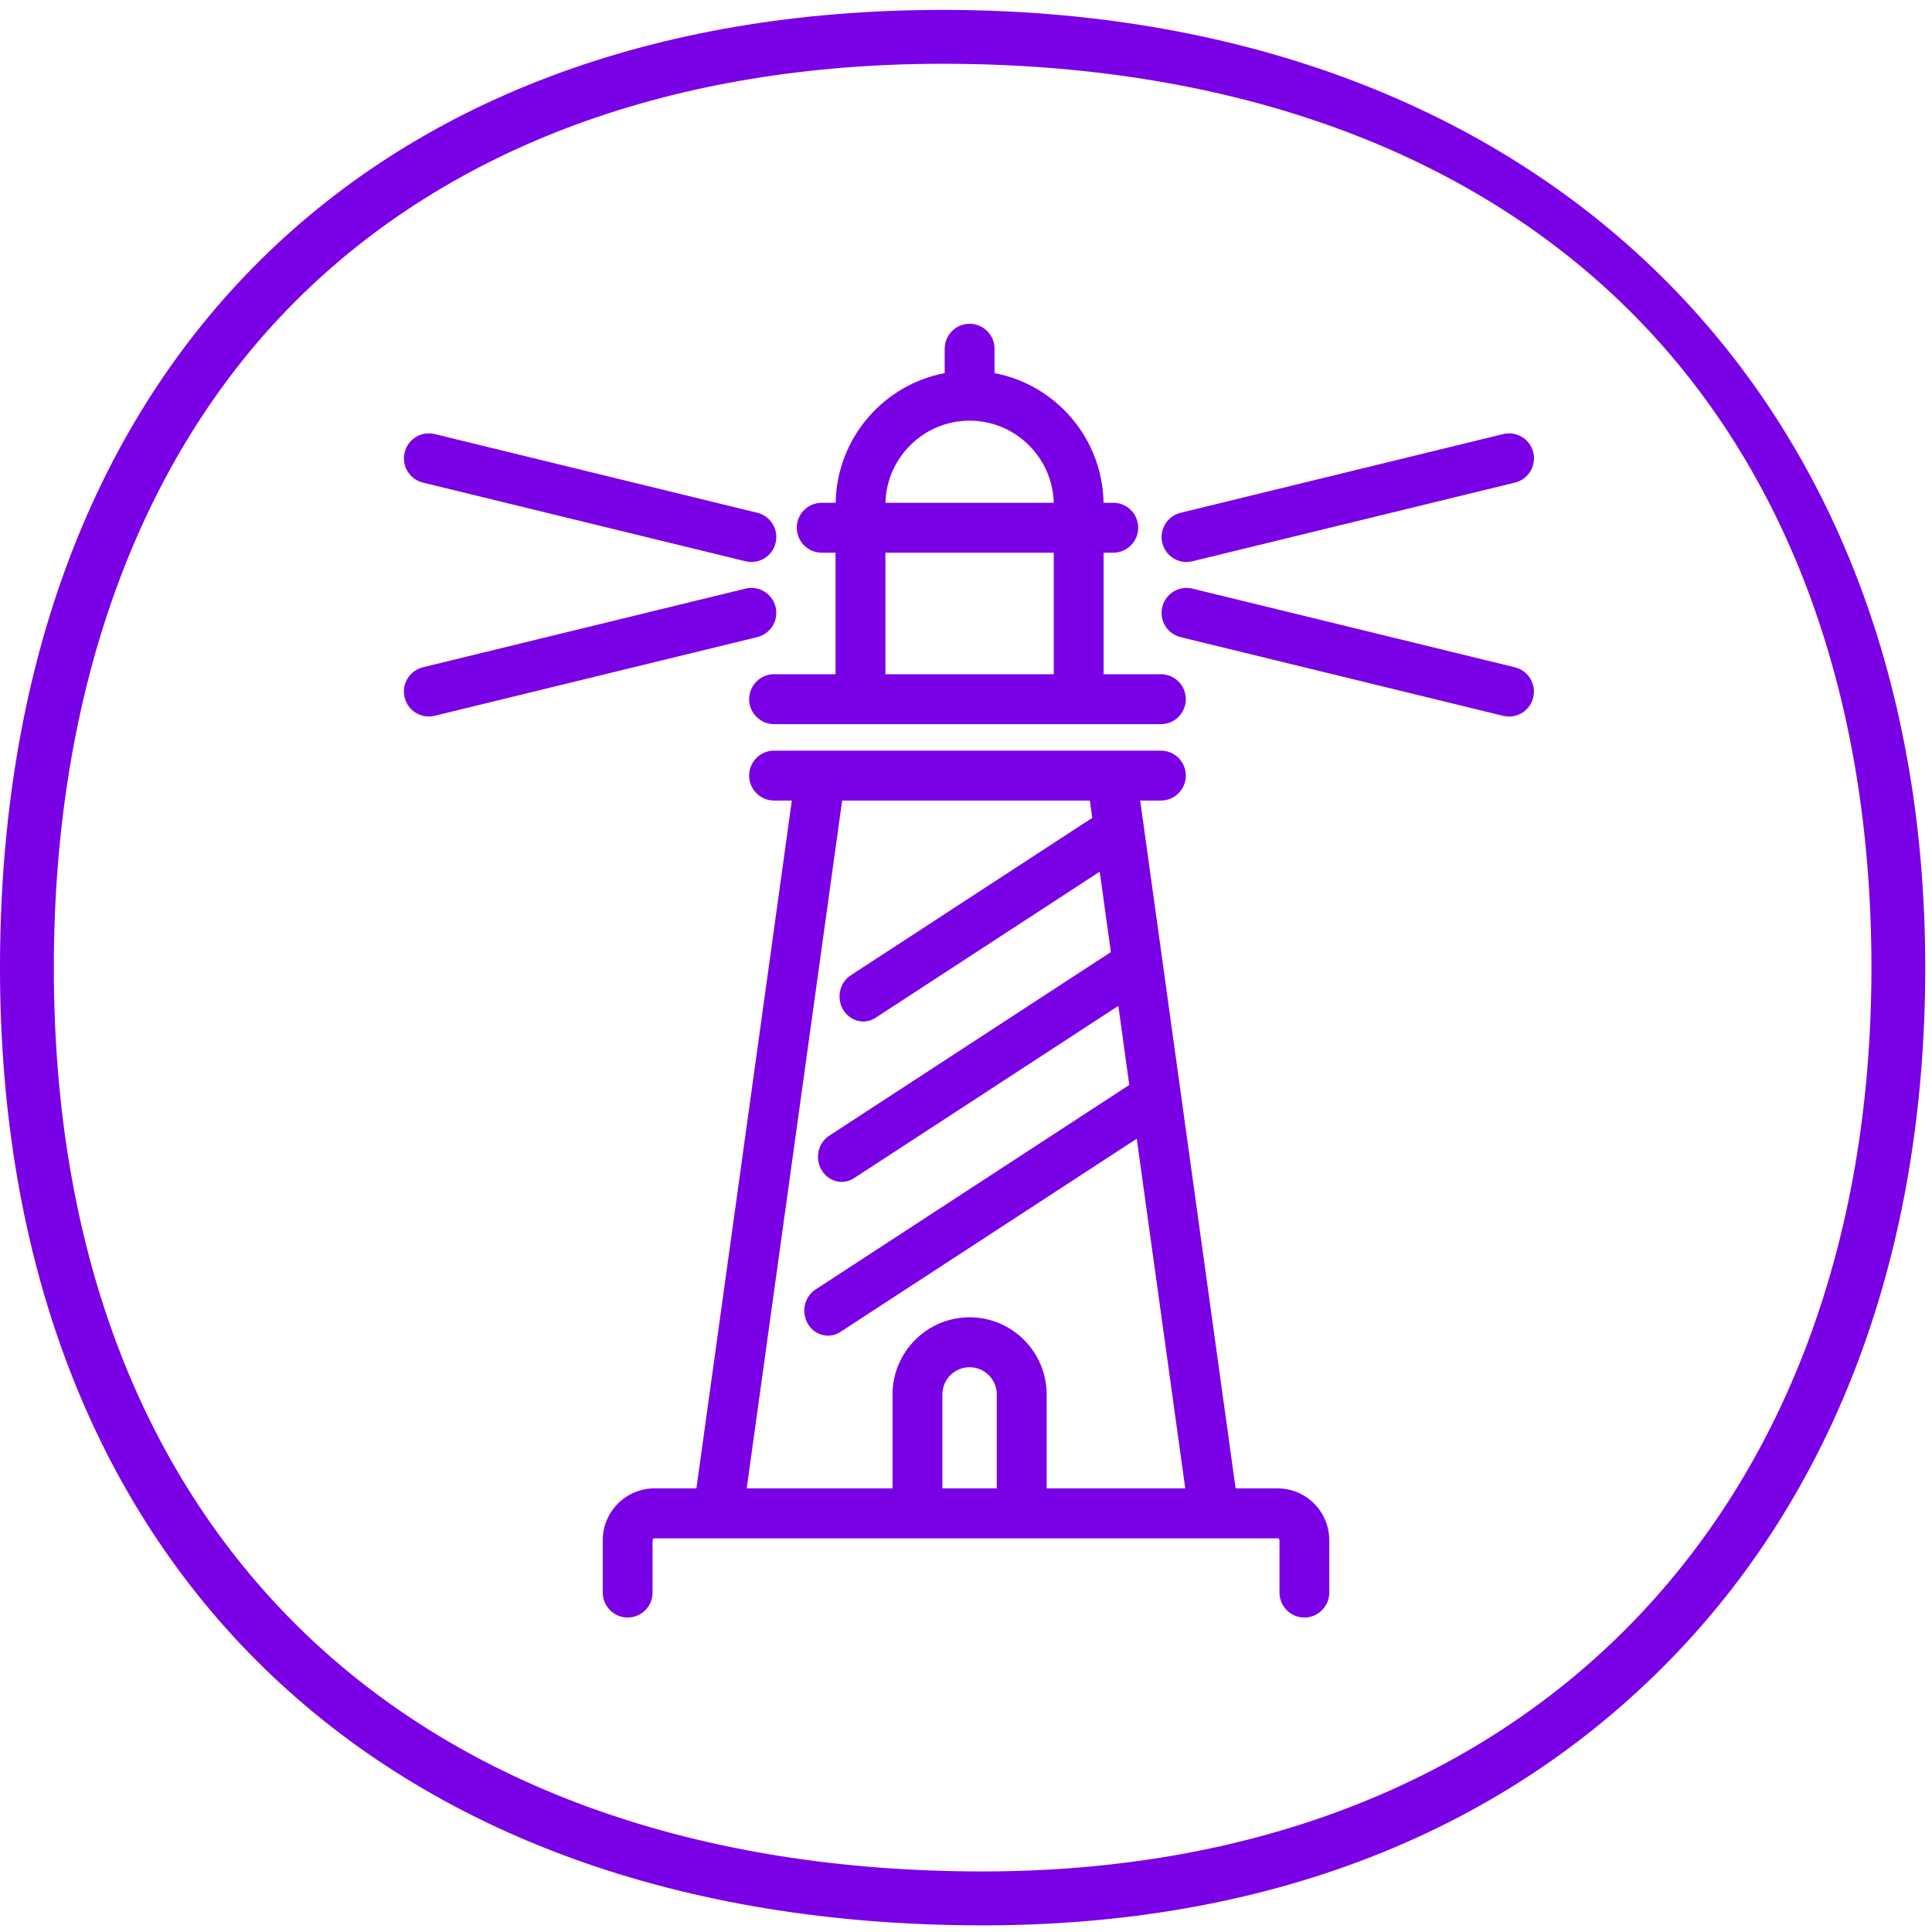 <svg width="74" height="74" viewBox="0 0 74 74" fill="none" xmlns="http://www.w3.org/2000/svg">
<path d="M16.2 18.485L28.554 21.498C28.628 21.516 28.704 21.525 28.78 21.525C29.221 21.525 29.603 21.225 29.707 20.796C29.767 20.547 29.727 20.291 29.595 20.072C29.462 19.854 29.253 19.701 29.005 19.64L16.652 16.626C16.404 16.565 16.147 16.605 15.93 16.738C15.712 16.871 15.559 17.081 15.499 17.329C15.438 17.578 15.478 17.834 15.611 18.053C15.743 18.271 15.953 18.424 16.2 18.485H16.2Z" fill="#7A00E6"/>
<path d="M29.595 23.972C29.727 23.753 29.767 23.497 29.706 23.248C29.646 23 29.493 22.79 29.275 22.656C29.057 22.524 28.8 22.484 28.554 22.545L16.199 25.558C15.952 25.619 15.743 25.772 15.61 25.99C15.477 26.209 15.438 26.465 15.498 26.713C15.602 27.143 15.983 27.443 16.425 27.443C16.501 27.443 16.578 27.434 16.651 27.416L29.006 24.402C29.253 24.342 29.462 24.188 29.596 23.97L29.595 23.972Z" fill="#7A00E6"/>
<path d="M45.446 21.526C45.521 21.526 45.598 21.516 45.672 21.498L58.026 18.485C58.274 18.424 58.483 18.27 58.616 18.053C58.748 17.834 58.788 17.578 58.728 17.329C58.668 17.081 58.514 16.871 58.296 16.738C58.078 16.606 57.822 16.566 57.575 16.626L45.221 19.64C44.973 19.7 44.764 19.854 44.631 20.072C44.499 20.291 44.459 20.547 44.519 20.796C44.624 21.225 45.005 21.526 45.446 21.526Z" fill="#7A00E6"/>
<path d="M58.025 25.559L45.672 22.546C45.424 22.485 45.168 22.525 44.95 22.657C44.732 22.79 44.578 23 44.518 23.248C44.458 23.497 44.498 23.753 44.63 23.972C44.762 24.19 44.972 24.343 45.22 24.404L57.573 27.418C57.647 27.436 57.724 27.445 57.8 27.445C58.241 27.445 58.623 27.145 58.726 26.715C58.786 26.467 58.746 26.21 58.614 25.992C58.482 25.773 58.272 25.62 58.024 25.56L58.025 25.559Z" fill="#7A00E6"/>
<path d="M31.472 21.169H32.004V25.825H29.648C29.122 25.825 28.694 26.254 28.694 26.781C28.694 27.308 29.122 27.737 29.648 27.737H44.466C44.992 27.737 45.42 27.308 45.42 26.781C45.42 26.254 44.992 25.825 44.466 25.825H42.271V21.169H42.642C43.168 21.169 43.596 20.74 43.596 20.213C43.596 19.686 43.168 19.257 42.642 19.257H42.269C42.227 16.787 40.44 14.736 38.093 14.291V13.357C38.093 12.83 37.664 12.401 37.138 12.401C36.612 12.401 36.184 12.83 36.184 13.357V14.291C33.836 14.736 32.049 16.787 32.008 19.257H31.473C30.947 19.257 30.518 19.686 30.518 20.213C30.518 20.74 30.947 21.169 31.473 21.169H31.472ZM37.137 16.113C38.887 16.113 40.314 17.516 40.361 19.257H33.914C33.961 17.516 35.388 16.113 37.137 16.113ZM33.913 21.169H40.362V25.825H33.913V21.169Z" fill="#7A00E6"/>
<path d="M48.934 57.008H47.327L43.672 30.663H44.466C44.992 30.663 45.42 30.234 45.42 29.707C45.42 29.18 44.992 28.751 44.466 28.751H42.592C42.587 28.751 42.581 28.751 42.576 28.751H31.425C31.42 28.751 31.414 28.751 31.409 28.751H29.648C29.122 28.751 28.694 29.18 28.694 29.707C28.694 30.234 29.122 30.663 29.648 30.663H30.329L26.674 57.008H25.068C23.975 57.008 23.087 57.899 23.087 58.994V60.999C23.087 61.526 23.515 61.955 24.041 61.955C24.567 61.955 24.995 61.526 24.995 60.999V58.994C24.995 58.954 25.027 58.921 25.068 58.921H48.934C48.974 58.921 49.007 58.953 49.007 58.994V60.999C49.007 61.526 49.435 61.955 49.961 61.955C50.487 61.955 50.915 61.526 50.915 60.999V58.994C50.915 57.899 50.026 57.008 48.934 57.008ZM38.179 57.008H36.095V53.412C36.095 52.835 36.563 52.368 37.137 52.368C37.712 52.368 38.179 52.836 38.179 53.412V57.008ZM40.089 57.008V53.412C40.089 51.781 38.765 50.455 37.137 50.455C35.51 50.455 34.186 51.781 34.186 53.412V57.008H28.601L32.256 30.663H41.745L41.836 31.326L32.588 37.355C32.167 37.63 32.032 38.198 32.281 38.651C32.441 38.943 32.742 39.126 33.063 39.126C33.23 39.126 33.395 39.077 33.537 38.983L42.122 33.387L42.549 36.467L31.762 43.499C31.341 43.773 31.206 44.342 31.455 44.794C31.616 45.086 31.916 45.269 32.237 45.269C32.404 45.269 32.568 45.22 32.712 45.126L42.835 38.527L43.254 41.556L31.238 49.39C30.817 49.664 30.682 50.233 30.931 50.685C31.092 50.977 31.392 51.16 31.713 51.16C31.88 51.16 32.045 51.111 32.187 51.017L43.54 43.616L45.398 57.007H40.087L40.089 57.008Z" fill="#7A00E6"/>
<path d="M37.633 73.745C14.421 73.745 0 59.689 0 37.061C0 14.433 13.836 0.379 36.108 0.379C58.38 0.379 73.741 14.435 73.741 37.062C73.741 48.003 70.275 57.26 63.717 63.83C57.159 70.4 48.223 73.746 37.634 73.746L37.633 73.745ZM36.108 2.443C25.828 2.443 17.247 5.596 11.292 11.562C5.337 17.529 2.062 26.429 2.062 37.061C2.062 47.693 5.317 56.316 11.475 62.361C17.685 68.457 26.73 71.68 37.633 71.68C58.316 71.68 71.68 58.091 71.68 37.061C71.68 26.427 68.361 17.615 62.083 11.577C55.87 5.602 46.888 2.443 36.108 2.443Z" fill="#7A00E6"/>
</svg>

